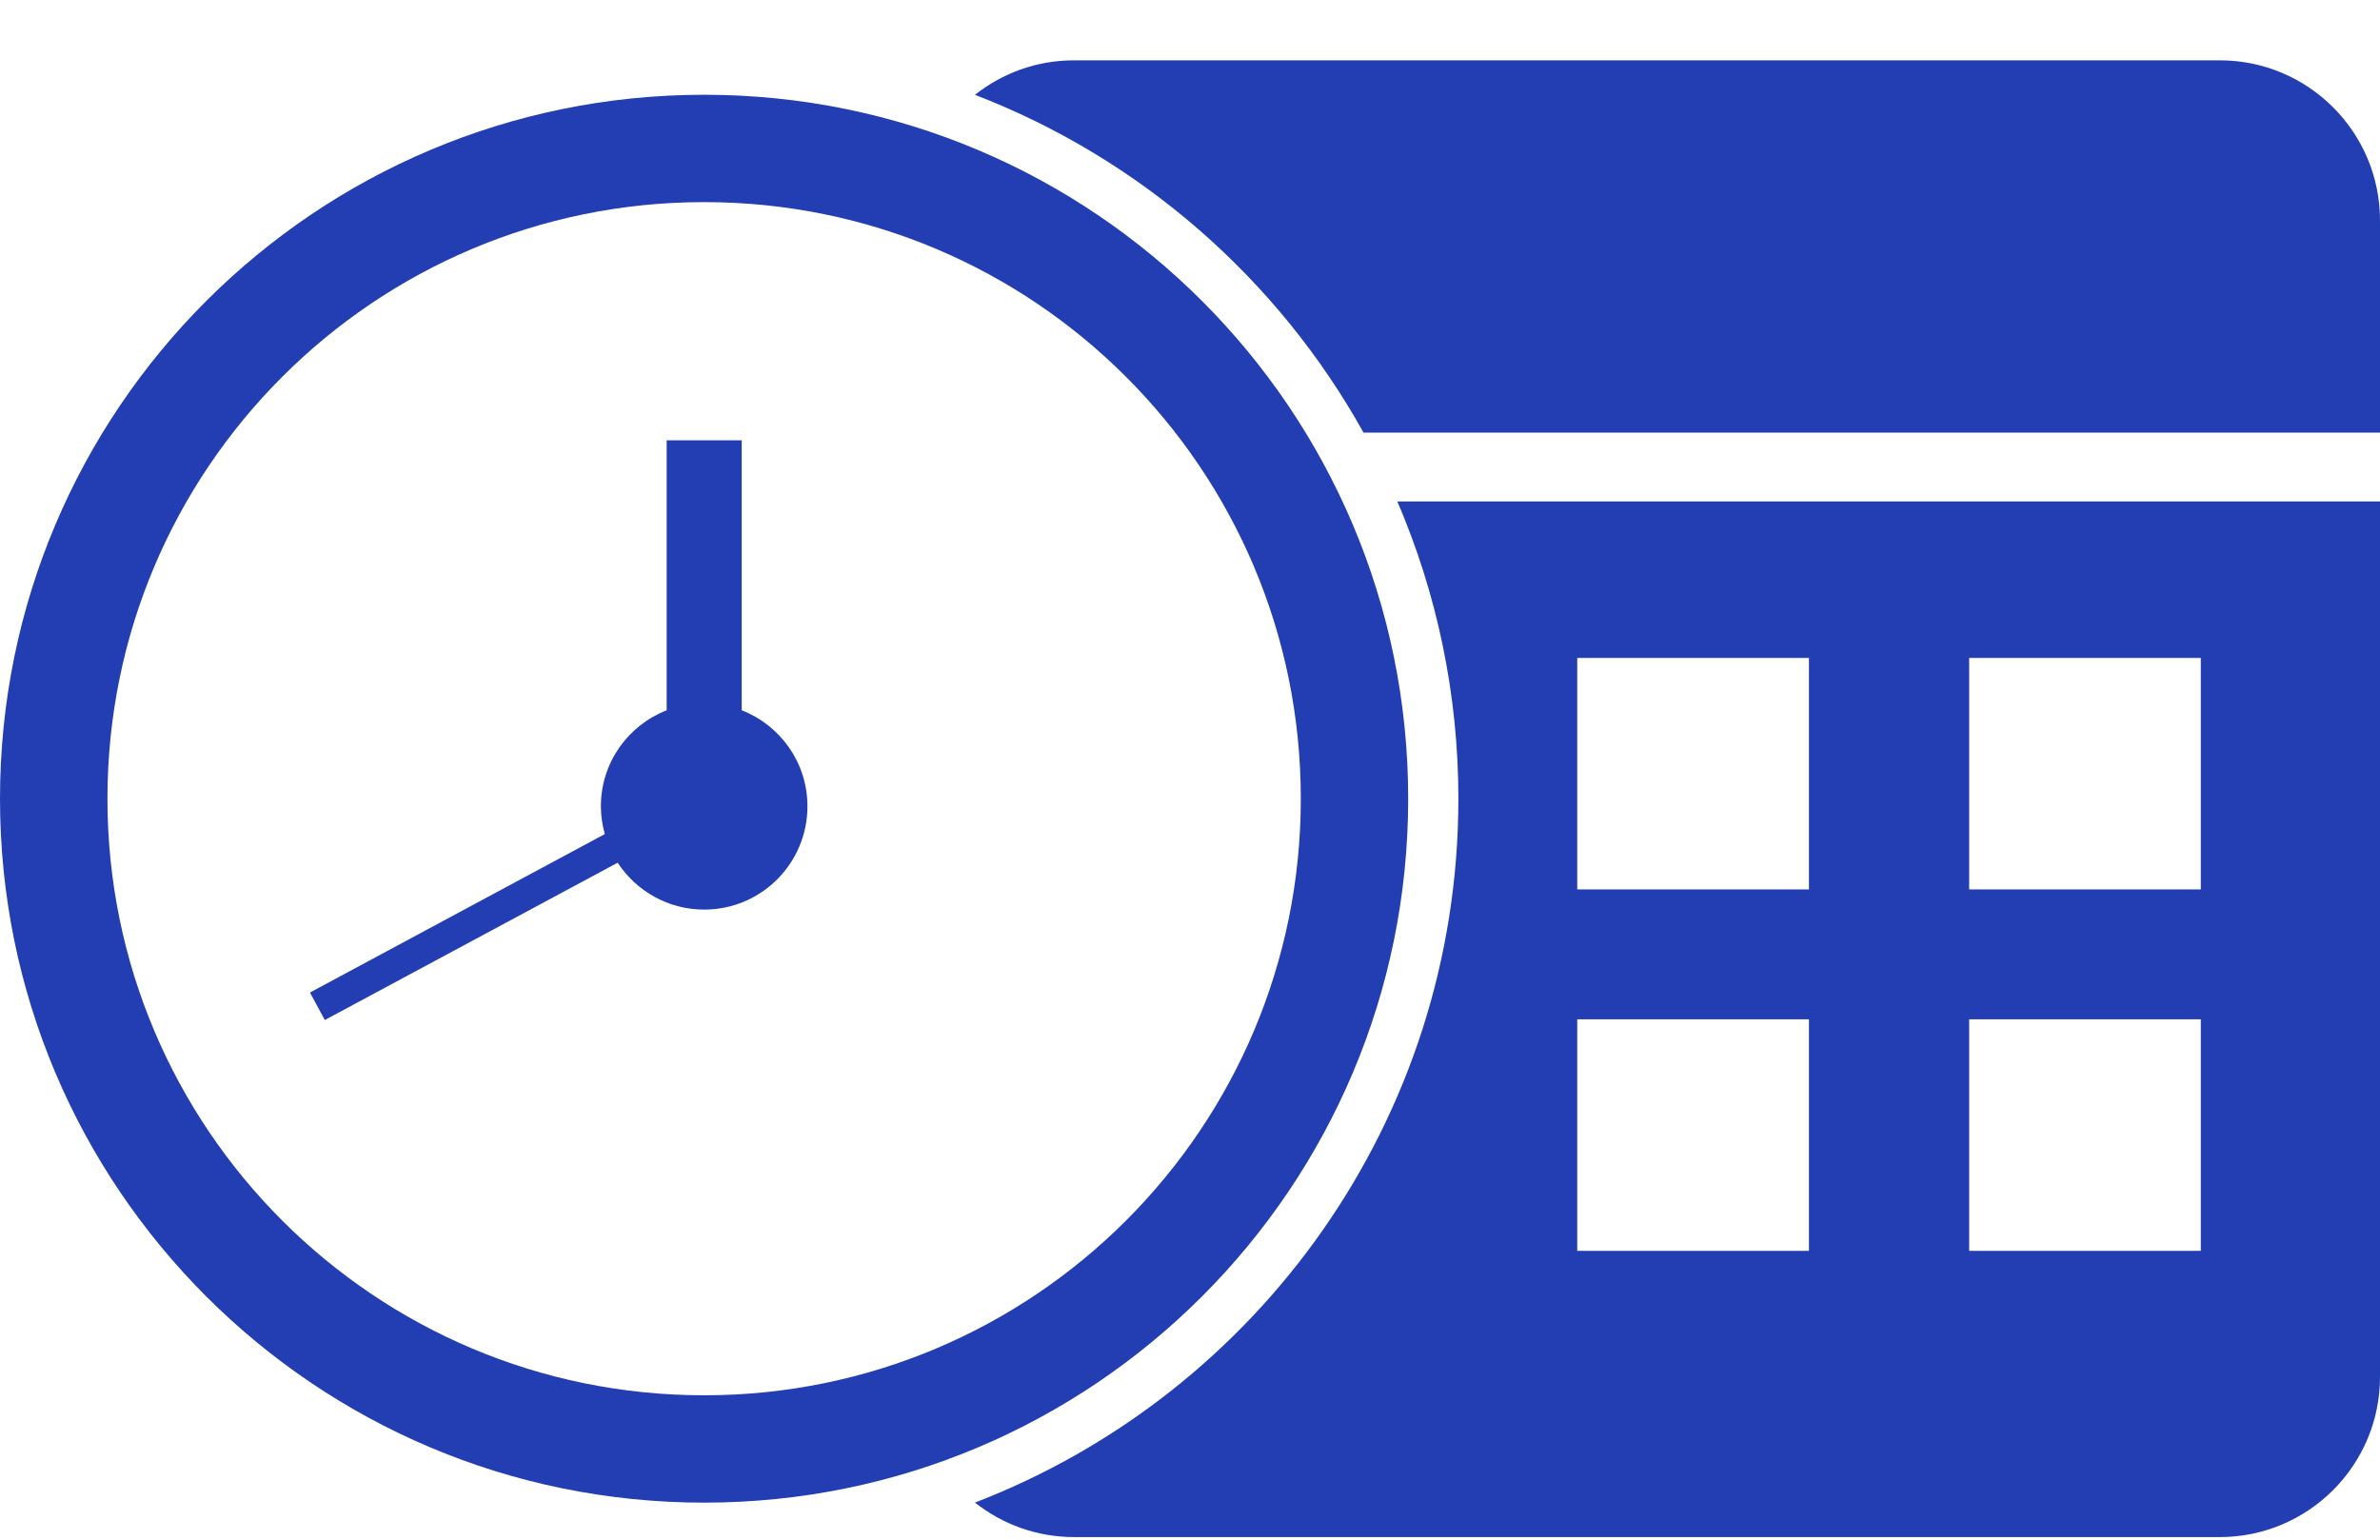 <svg xmlns="http://www.w3.org/2000/svg" width="34" height="22" viewBox="0 0 34 22" fill="none"><path d="M20.117 11.413C20.117 5.858 15.615 1.354 10.059 1.354C4.504 1.354 0 5.858 0 11.413C0 16.967 4.504 21.471 10.059 21.471C15.615 21.471 20.117 16.967 20.117 11.413ZM10.059 19.937C5.351 19.937 1.535 16.12 1.535 11.413C1.535 6.704 5.351 2.888 10.059 2.888C14.767 2.888 18.583 6.704 18.583 11.413C18.583 16.12 14.767 19.937 10.059 19.937Z" fill="#223EB2"></path><path d="M31.711 0.862H15.343C14.808 0.862 14.317 1.047 13.928 1.355C16.295 2.266 18.259 3.989 19.479 6.182H34V3.15C34 1.887 32.974 0.862 31.711 0.862ZM10.596 10.149V6.291H9.524V10.149C8.974 10.363 8.584 10.896 8.584 11.521C8.584 11.66 8.605 11.792 8.64 11.918L4.428 14.182L4.64 14.575L8.824 12.327C9.088 12.73 9.543 12.997 10.06 12.997C10.875 12.997 11.535 12.336 11.535 11.521C11.535 10.896 11.146 10.363 10.596 10.149ZM20.834 11.412C20.834 15.999 17.967 19.916 13.928 21.47C14.317 21.778 14.808 21.963 15.343 21.963H31.711C32.974 21.963 34 20.938 34 19.675V7.165H19.962C20.522 8.469 20.834 9.905 20.834 11.412ZM28.131 9.401H31.44V12.709H28.131V9.401ZM28.131 14.565H31.44V17.873H28.131V14.565ZM22.532 9.401H25.842V12.709H22.532V9.401ZM22.532 14.565H25.842V17.873H22.532V14.565Z" fill="#223EB2"></path></svg>